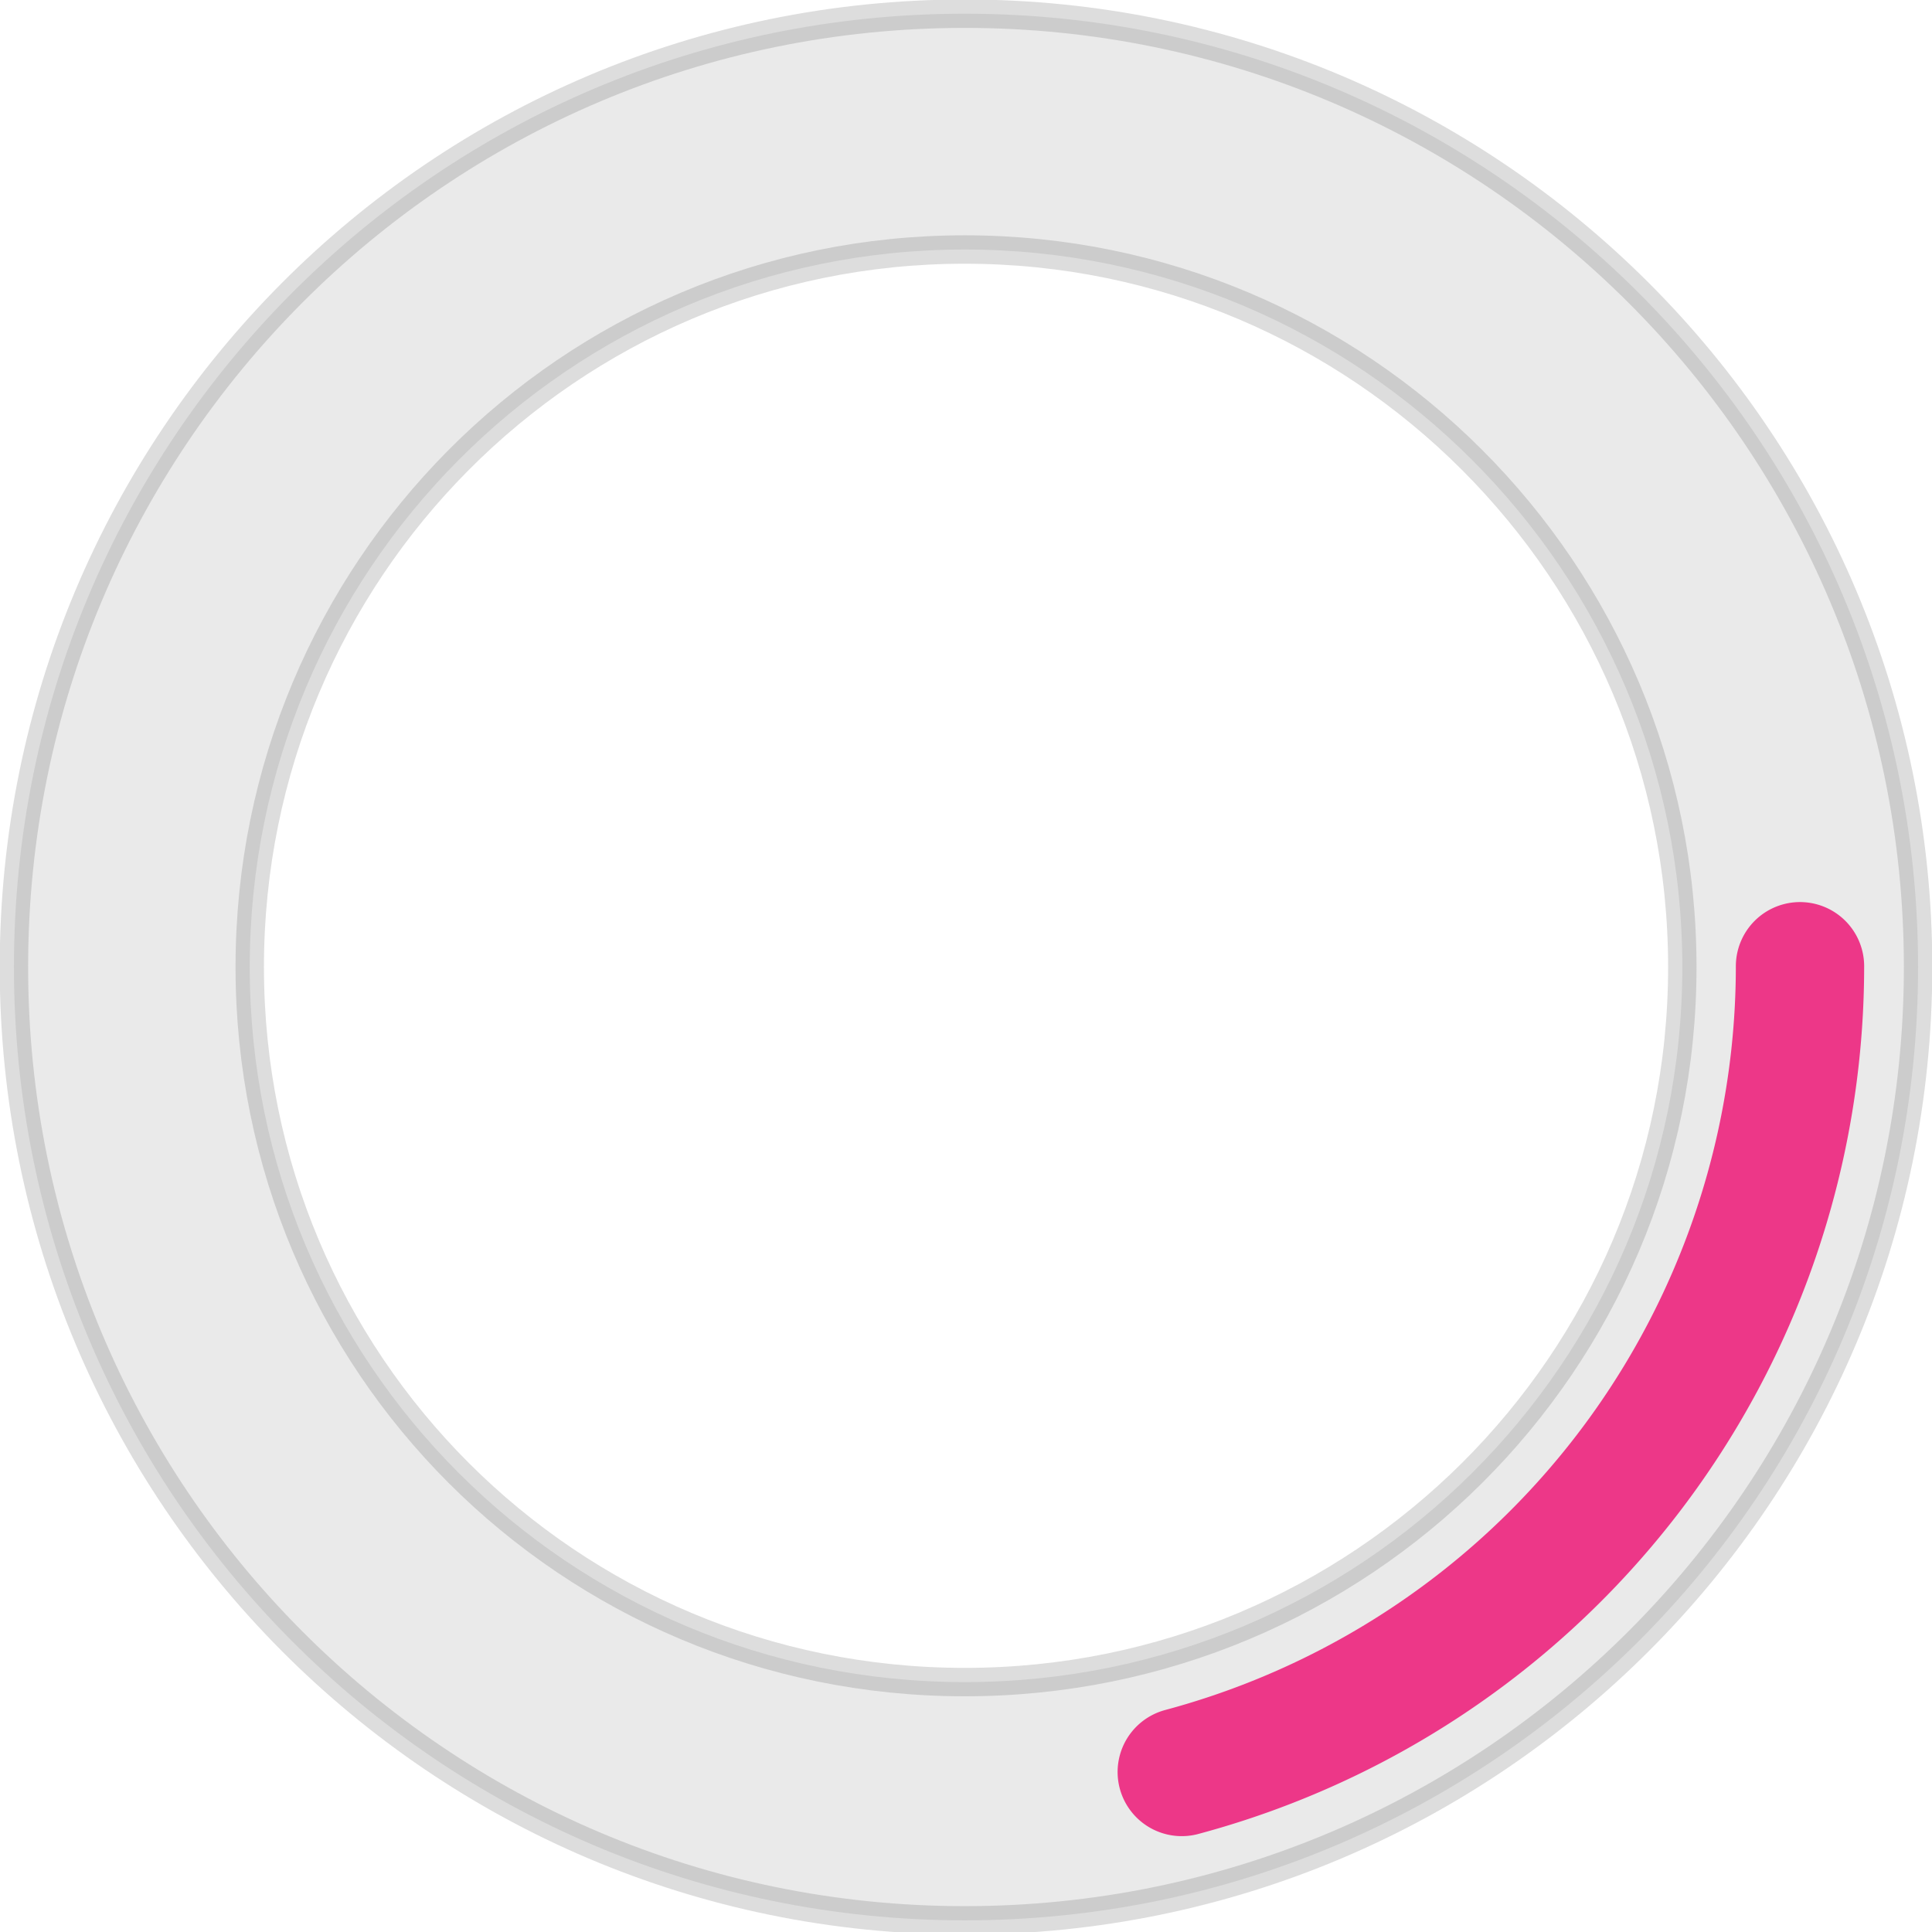 <?xml version="1.0" encoding="UTF-8" standalone="no"?>
<svg xmlns="http://www.w3.org/2000/svg" width="34" height="34"><link xmlns="" type="text/css" id="dark-mode" rel="stylesheet" href=""/><style xmlns="" type="text/css" id="dark-mode-custom-style"/>
  <path d="m 16.978,0.241 c -9.263,0 -16.733,7.514 -16.733,16.777 0,9.263 7.47,16.777 16.733,16.777 9.263,0 16.777,-7.514 16.777,-16.777 0,-9.263 -7.514,-16.777 -16.777,-16.777 z m 0,4.15 c 6.967,0 12.628,5.661 12.628,12.628 0,6.967 -5.661,12.583 -12.628,12.583 -6.967,0 -12.583,-5.616 -12.583,-12.583 0,-6.967 5.616,-12.628 12.583,-12.628 z" style="color:#000000;fill:#000000;fill-opacity:0.083;stroke:#565656;stroke-width:0.5;stroke-opacity:0.196"/>
  <path d="M 31.677,17.004 A 14.68,14.68 0 0 1 20.797,31.184" style="fill:none;stroke:#ed3788;stroke-width:2.258;stroke-linecap:round"/>
</svg>
